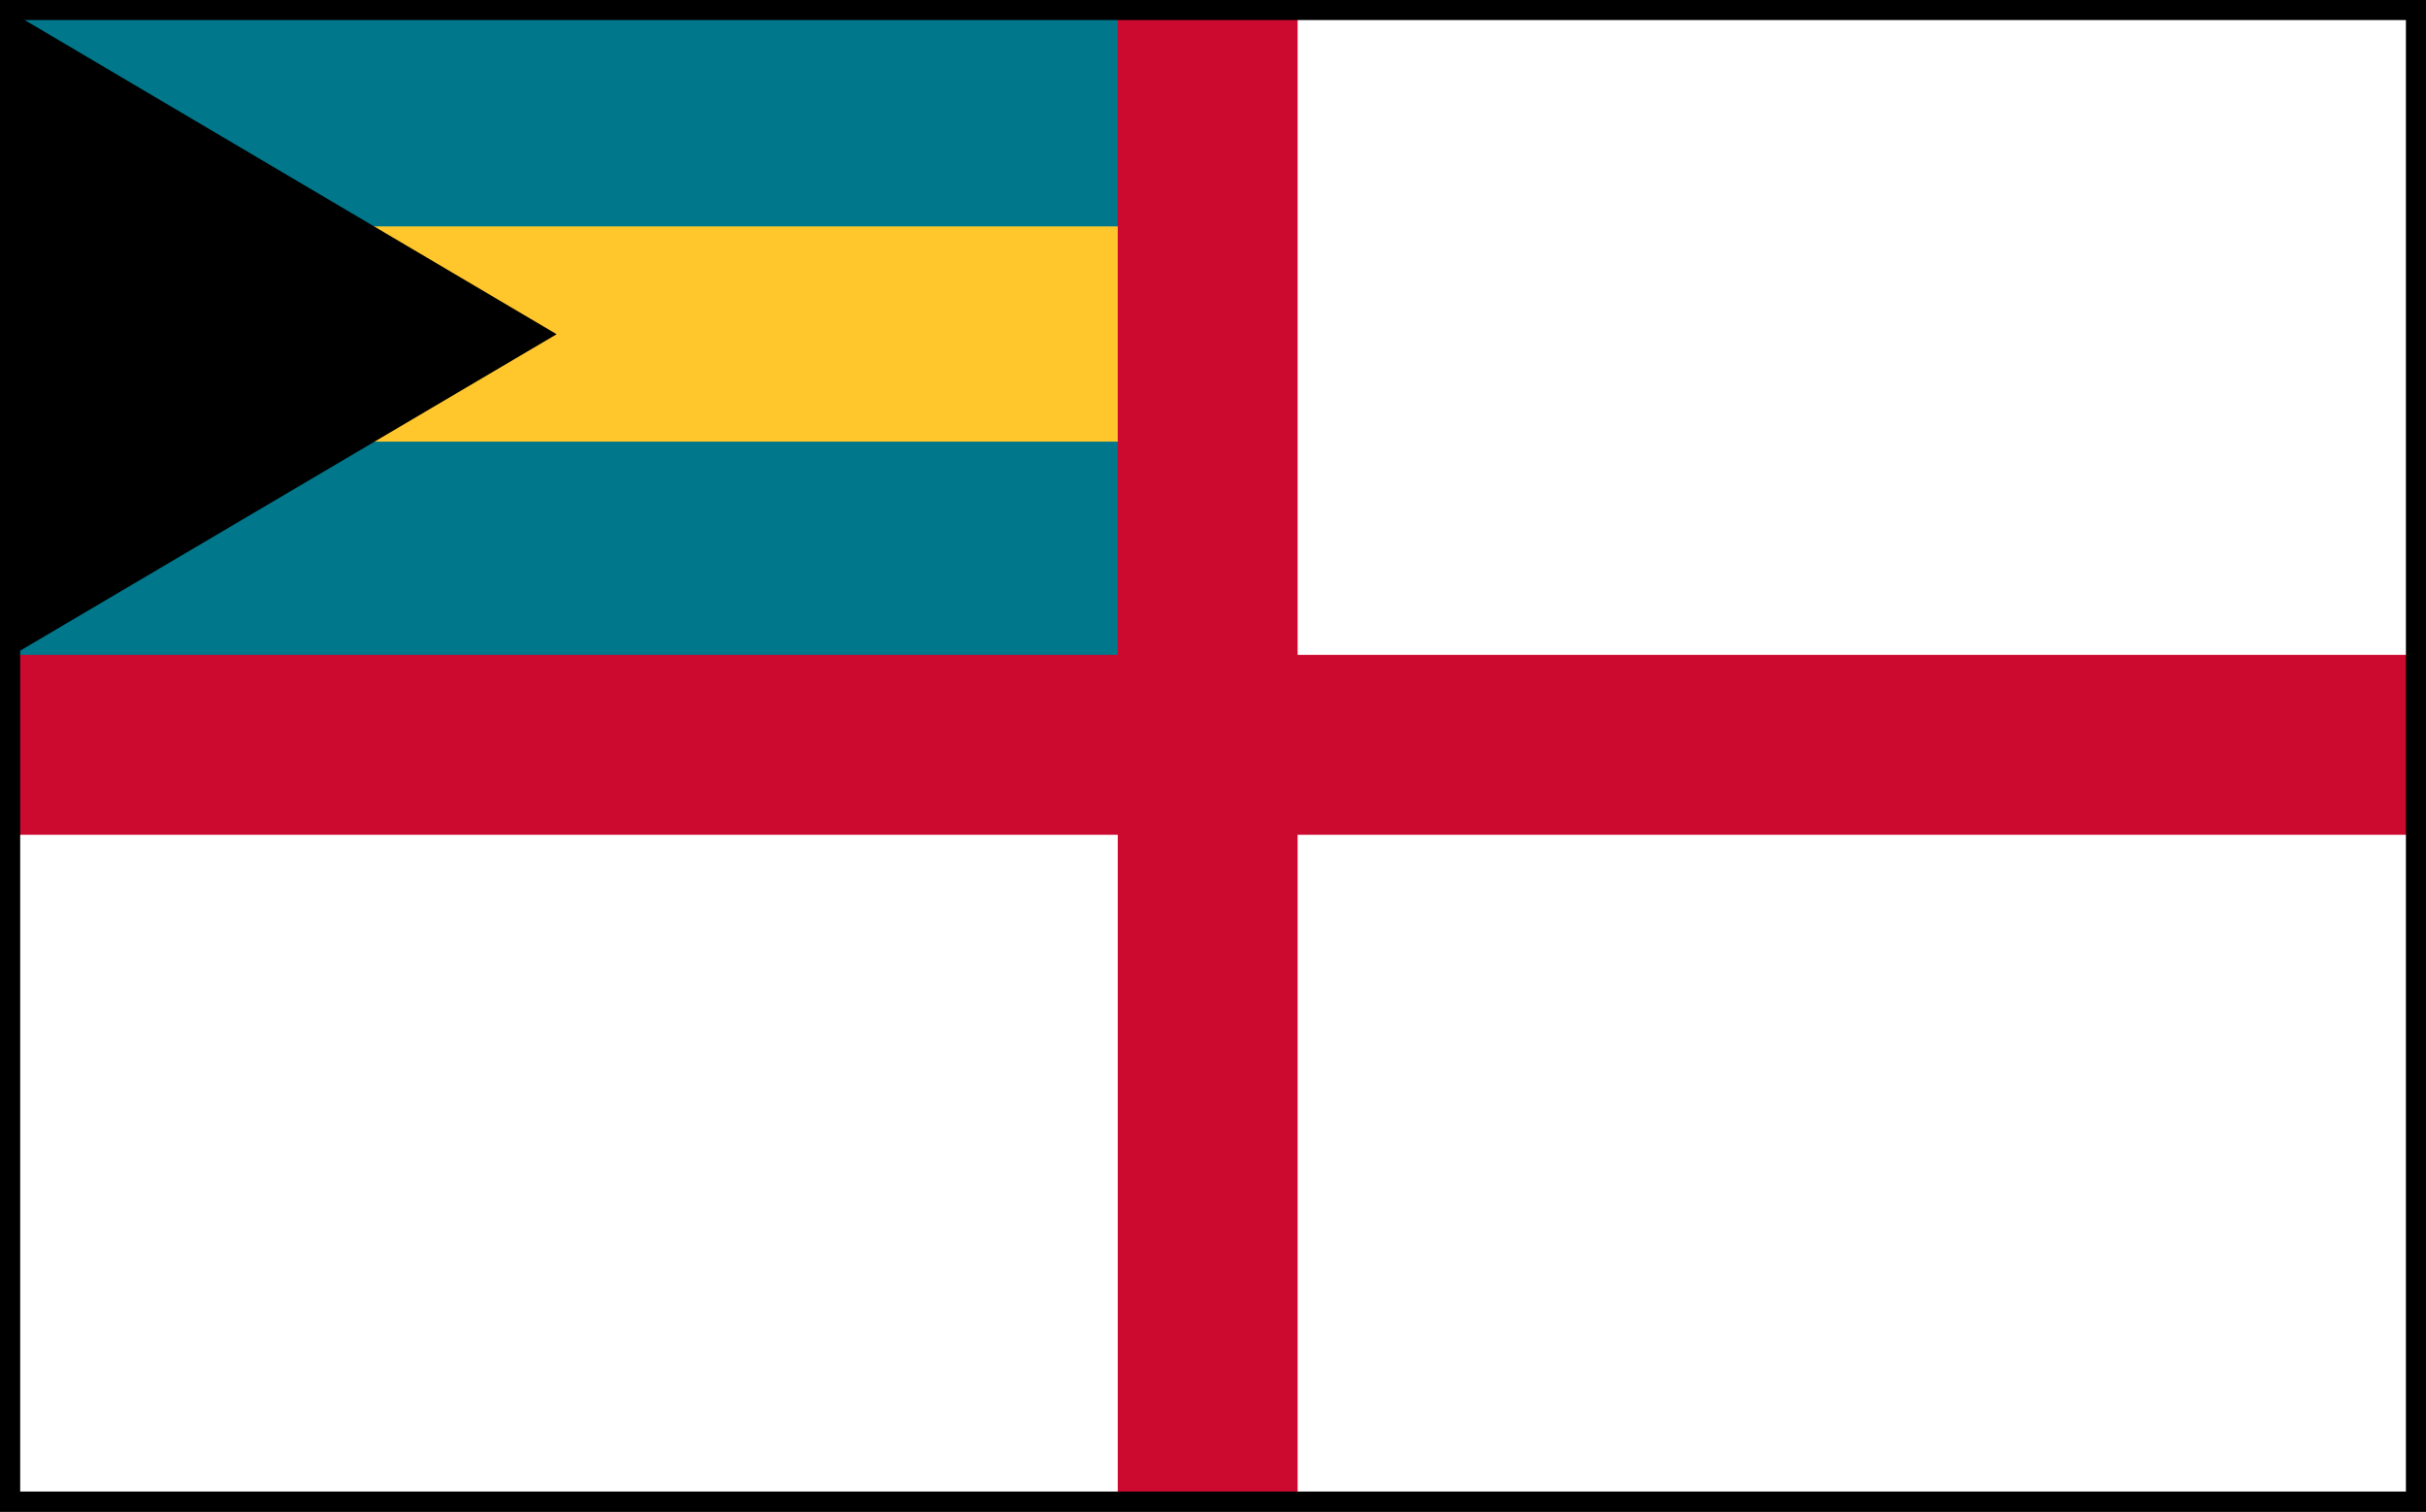<?xml version="1.0" encoding="UTF-8" standalone="no"?>
<svg
   xmlns:dc="http://purl.org/dc/elements/1.1/"
   xmlns:cc="http://creativecommons.org/ns#"
   xmlns:rdf="http://www.w3.org/1999/02/22-rdf-syntax-ns#"
   xmlns:svg="http://www.w3.org/2000/svg"
   xmlns="http://www.w3.org/2000/svg"
   xmlns:sodipodi="http://sodipodi.sourceforge.net/DTD/sodipodi-0.dtd"
   xmlns:inkscape="http://www.inkscape.org/namespaces/inkscape"
   width="801.128"
   height="499.197"
   id="svg4136"
   version="1.1"
   inkscape:version="0.91 r13725"
   sodipodi:docname="Royal_Bahamas_Defence_Force_fin_flash.svg">
  <rect width="100%" height="100%" fill="#333333" stroke="none"/>
  <defs
     id="defs4146" />
  <sodipodi:namedview
     pagecolor="#ffffff"
     bordercolor="#666666"
     borderopacity="1"
     objecttolerance="10"
     gridtolerance="10"
     guidetolerance="10"
     inkscape:pageopacity="0"
     inkscape:pageshadow="2"
     inkscape:window-width="1600"
     inkscape:window-height="838"
     id="namedview4144"
     showgrid="false"
     fit-margin-top="0"
     fit-margin-left="0"
     fit-margin-right="0"
     fit-margin-bottom="0"
     inkscape:zoom="0.14134655"
     inkscape:cx="-2471.6732"
     inkscape:cy="458.7289"
     inkscape:window-x="-8"
     inkscape:window-y="-8"
     inkscape:window-maximized="1"
     inkscape:current-layer="g4174"
     showguides="false" />
  <g
     id="g4174"
     transform="matrix(1.762,0,0,1.762,64.514,778.254)">
    <g
       transform="matrix(1.012,0,0,0.947,-37.077,-441.978)"
       id="g4189">
      <g
         style="opacity:1"
         transform="matrix(0.835,0,0,0.983,2.231,2.511)"
         id="g4165">
        <rect
           style="fill:#ffffff;stroke:none;stroke-width:2.282;stroke-miterlimit:4;stroke-dasharray:none"
           y="-1.837"
           x="-0.068"
           width="536.223"
           height="303.674"
           id="rect4222"
           ry="0" />
        <rect
           style="fill:#00778b"
           y="0"
           x="0"
           height="130"
           width="280"
           id="rect4162" />
        <rect
           style="fill:#ffc72c"
           x="0"
           y="43.333"
           width="280"
           height="43.333"
           id="rect4164" />
        <path
           style="fill:#000000"
           inkscape:connector-curvature="0"
           d="M 0,0 121.333,65.04 0,130 Z"
           id="path4166" />
      </g>
    </g>
    <path
       style="opacity:1;fill:#cc092f;fill-opacity:1;stroke:none;stroke-width:2.3;stroke-linecap:round;stroke-miterlimit:4;stroke-dasharray:none;stroke-opacity:1"
       d="m 172.868,-440.357 0,121.393 -207.772,0 0,33.712 207.772,0 0,125.827 33.712,0 0,-125.827 210.33,0 0,-33.712 -210.33,0 0,-121.393 -33.712,0 z"
       id="rect4172"
       inkscape:connector-curvature="0" />
    <rect
       id="rect4178"
       height="279.542"
       width="450.908"
       x="-34.723"
       y="-439.819"
       style="opacity:1;fill:none;stroke:#000000;stroke-width:3.786;stroke-miterlimit:4;stroke-dasharray:none" />
  </g>
</svg>
